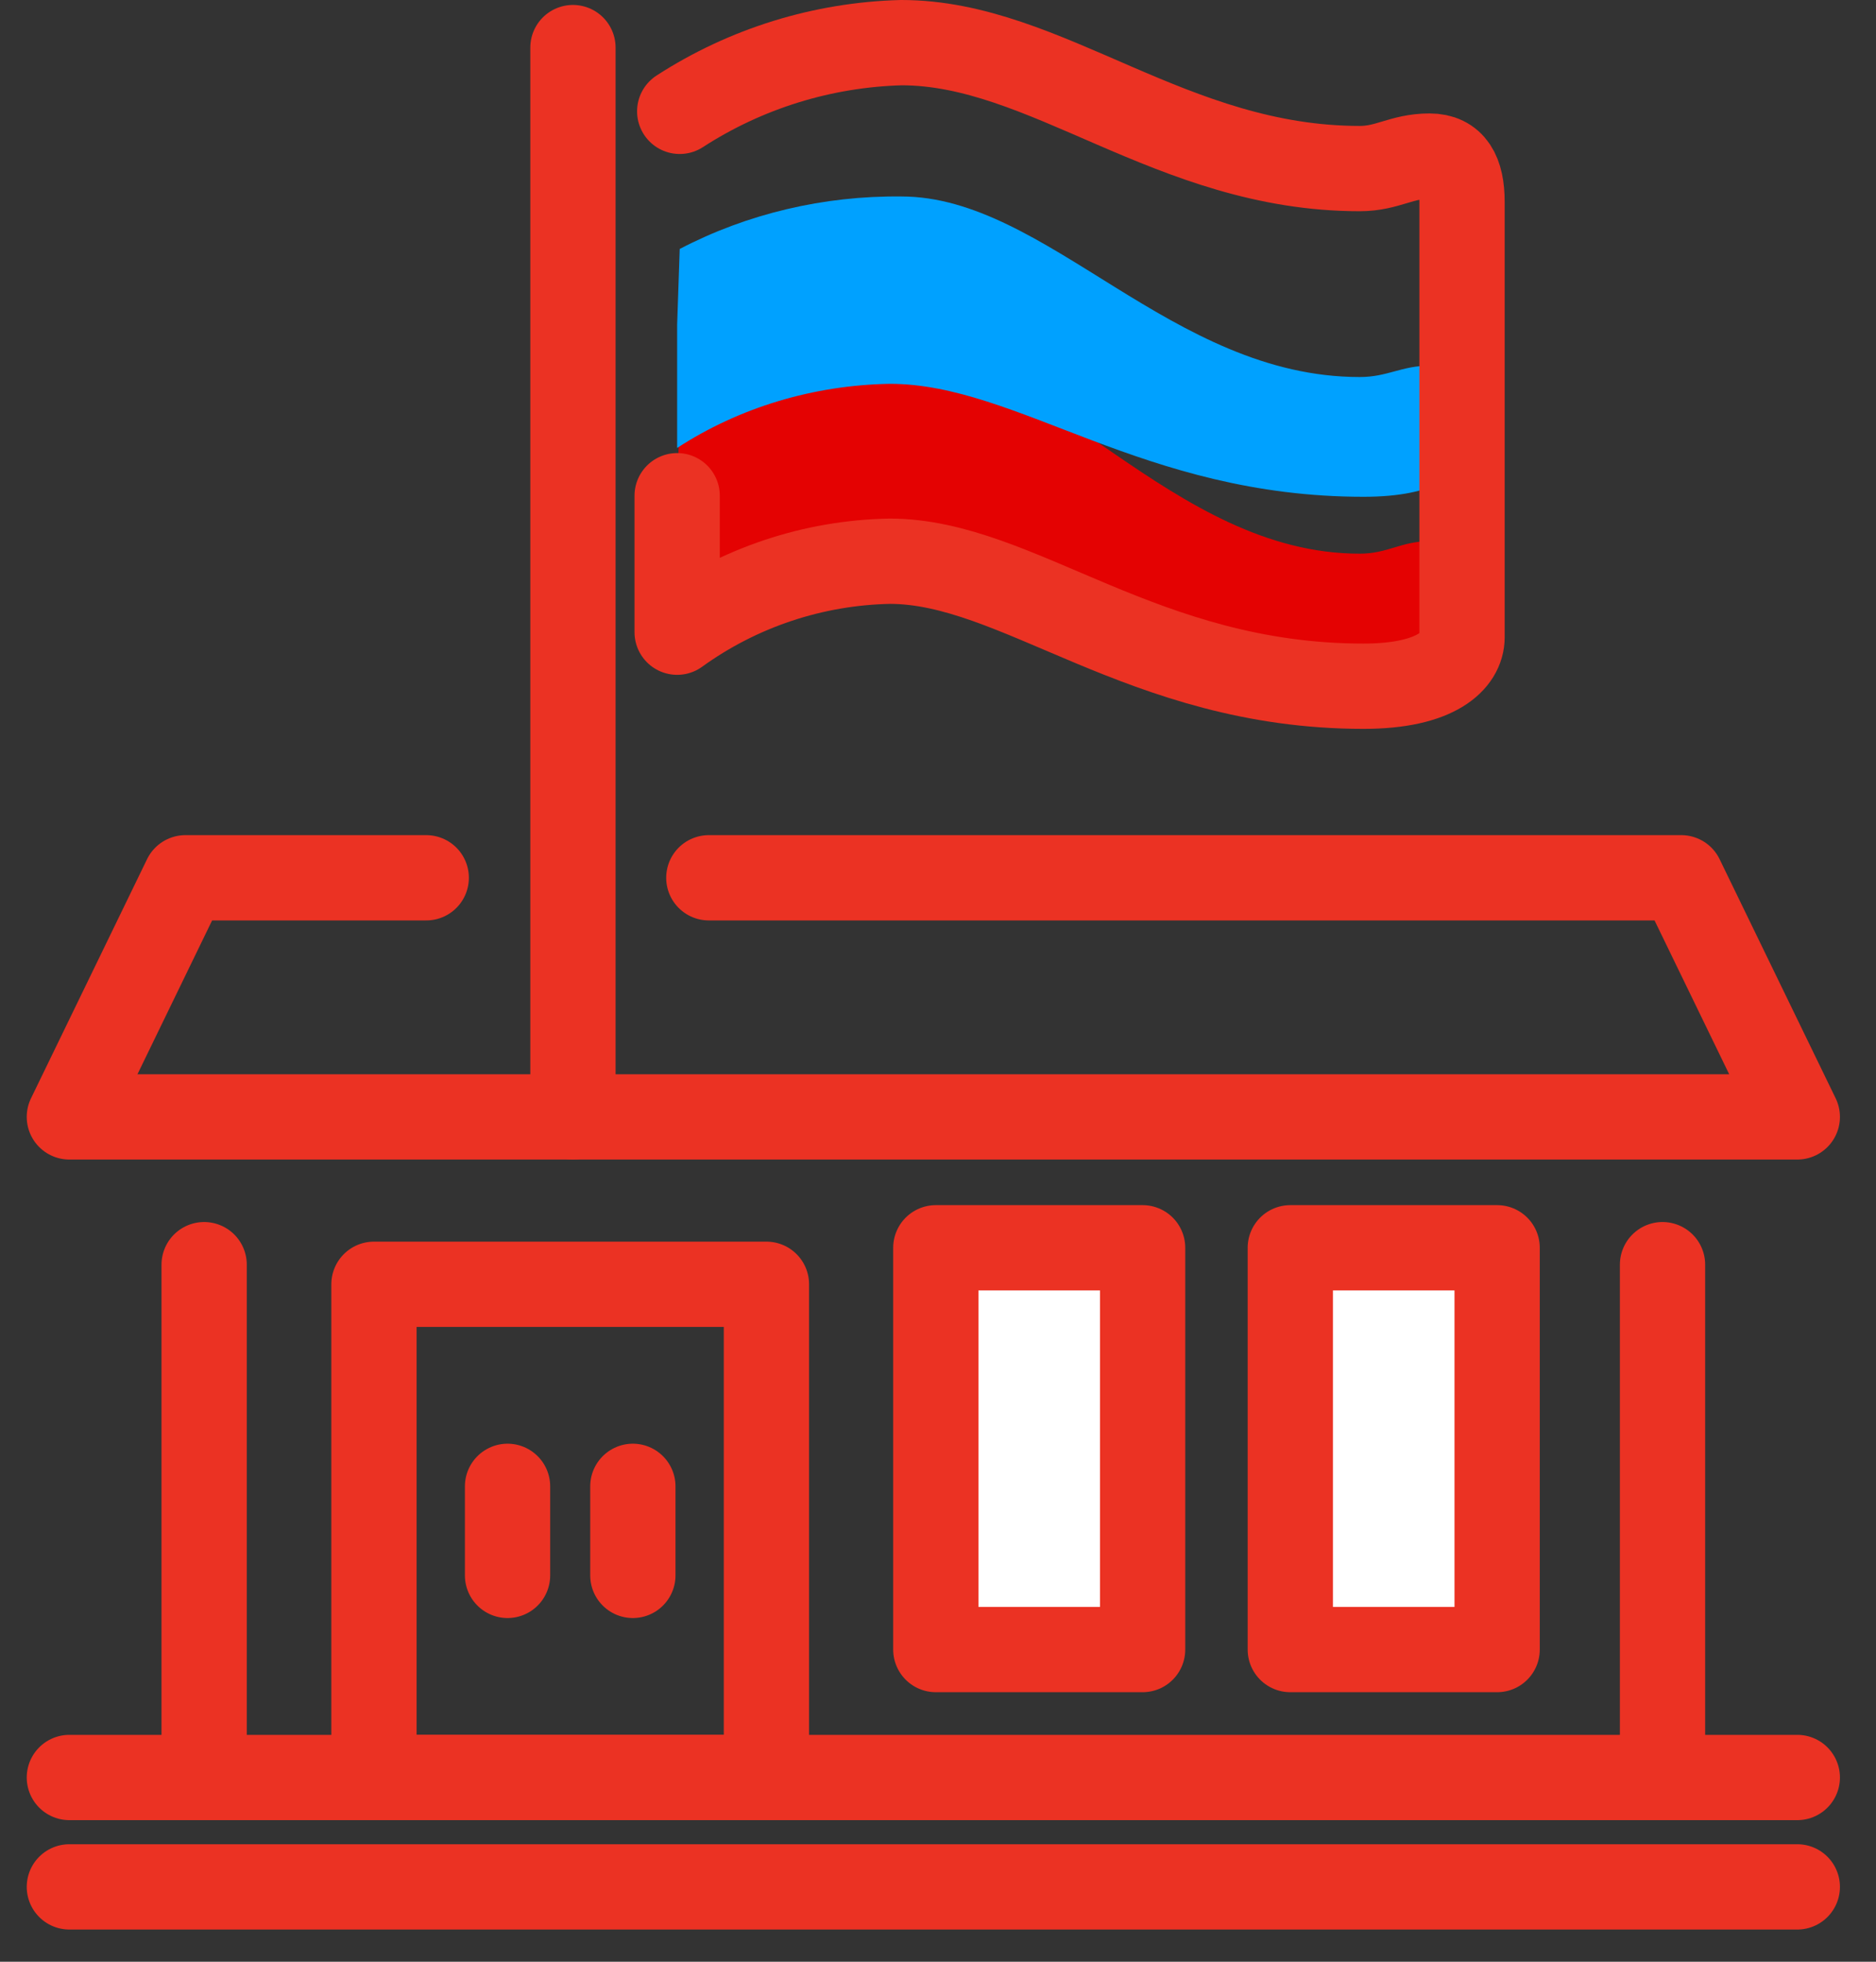 <svg width="44" height="46" viewBox="0 0 44 46" fill="none" xmlns="http://www.w3.org/2000/svg">
<rect x="0" y="0" width="44" height="46" fill="#333333" stroke="none"/>
<path d="M21.949 29.259H26.799V38.68H21.949V29.259Z" fill="white"/>
<path d="M30.263 29.259H35.114V38.68H30.263V29.259Z" fill="white"/>
<path d="M15.942 9.661C17.521 8.747 19.317 8.277 21.141 8.298C24.548 8.298 27.47 12.983 31.892 12.983C32.544 12.983 32.87 12.69 33.528 12.69C34.074 12.69 34.291 13.079 34.291 13.769V14.943C34.291 15.48 33.704 16.091 31.98 16.091C26.798 16.091 23.876 13.16 20.869 13.16C19.076 13.194 17.336 13.774 15.882 14.824V11.624L15.942 9.661Z" fill="#E40202"/>
<path d="M15.942 5.838C17.521 5.013 19.317 4.587 21.141 4.607C24.548 4.607 27.47 8.841 31.892 8.841C32.544 8.841 32.87 8.575 33.528 8.575C34.074 8.575 34.291 8.928 34.291 9.551V10.611C34.291 11.098 33.704 11.649 31.98 11.649C26.798 11.649 23.876 9 20.869 9C19.076 9.031 17.336 9.556 15.882 10.504V7.612L15.942 5.838Z" fill="#00A1FF"/>
<path d="M4.788 41.68V29.655" stroke="#eb3223" stroke-width="2" stroke-linecap="round" stroke-linejoin="round"/>
<path d="M1.627 44.245H42.154" stroke="#eb3223" stroke-width="2" stroke-linecap="round" stroke-linejoin="round"/>
<path d="M42.154 41.68H1.627" stroke="#eb3223" stroke-width="2" stroke-linecap="round" stroke-linejoin="round"/>
<path d="M9.997 20.583H4.349L1.627 26.19H42.154L39.432 20.583H16.625" stroke="#eb3223" stroke-width="2" stroke-linecap="round" stroke-linejoin="round"/>
<path d="M38.993 41.68V29.655" stroke="#eb3223" stroke-width="2" stroke-linecap="round" stroke-linejoin="round"/>
<path d="M14.843 36.941V34.853" stroke="#eb3223" stroke-width="2" stroke-linecap="round" stroke-linejoin="round"/>
<path d="M11.904 36.941V34.853" stroke="#eb3223" stroke-width="2" stroke-linecap="round" stroke-linejoin="round"/>
<path d="M8.771 30.115H17.976V41.68H8.771V30.115Z" stroke="#eb3223" stroke-width="2" stroke-linecap="round" stroke-linejoin="round"/>
<path d="M15.942 2.611C17.494 1.606 19.293 1.049 21.141 1C24.548 1 27.47 3.953 31.892 3.953C32.544 3.953 32.87 3.66 33.528 3.66C34.074 3.66 34.291 4.05 34.291 4.739V14.943C34.291 15.48 33.704 16.091 31.98 16.091C26.798 16.091 23.876 13.16 20.869 13.16C19.076 13.194 17.336 13.774 15.882 14.824V11.624" stroke="#eb3223" stroke-width="2" stroke-linecap="round" stroke-linejoin="round"/>
<path d="M13.438 1.116V26.19" stroke="#eb3223" stroke-width="2" stroke-miterlimit="10" stroke-linecap="round"/>
<path d="M21.949 29.259H26.799V38.68H21.949V29.259Z" stroke="#eb3223" stroke-width="2" stroke-linecap="round" stroke-linejoin="round"/>
<path d="M30.263 29.259H35.114V38.68H30.263V29.259Z" stroke="#eb3223" stroke-width="2" stroke-linecap="round" stroke-linejoin="round"/>
</svg>
